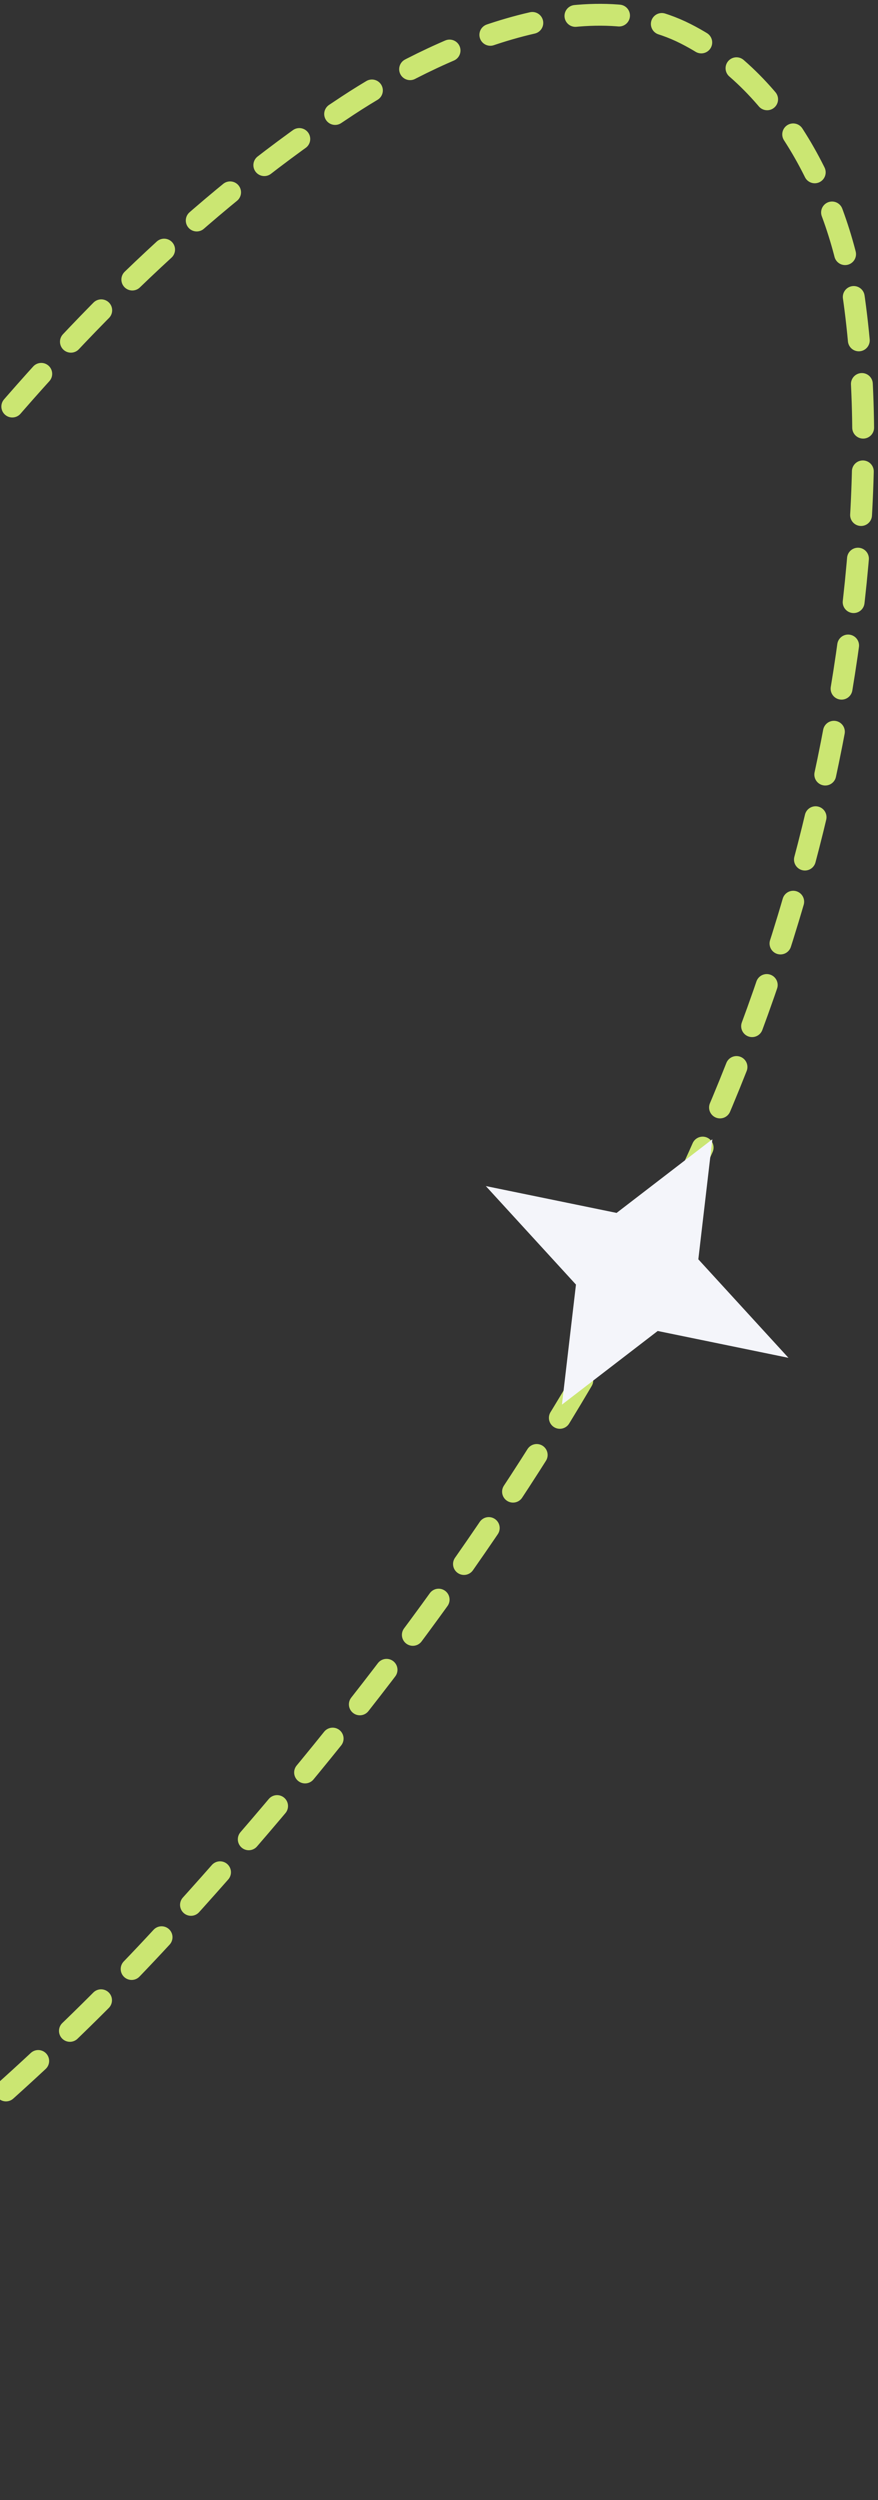 <?xml version="1.0" encoding="UTF-8"?> <svg xmlns="http://www.w3.org/2000/svg" width="201" height="572" viewBox="0 0 201 572" fill="none"><rect x="0" y="0" width="201" height="572" fill="#333333" stroke="none"/> <path d="M-41.327 159.17C-33.294 136.747 -18.787 118.634 -3.588 100.507C20.738 71.494 47.865 45.011 79.611 24.158C99.074 11.374 133.064 -4.397 156.956 7.718C179.583 19.19 192.374 45.857 195.527 68.5C201.174 109.055 194.718 157.494 184.108 197.282C159.522 289.48 102.581 371.404 38.883 441.149C0.979 482.652 -46.724 520.641 -95.381 548.635C-112.347 558.396 -128.211 564.154 -146.695 569.435" stroke="#CBE672" stroke-width="5" stroke-linecap="round" stroke-dasharray="10 10"></path> <path d="M163.079 260.649L159.868 288.113L180.503 310.654L150.567 304.511L128.643 321.361L131.854 293.897L111.219 271.356L141.155 277.499L163.079 260.649Z" fill="#F4F5FA"></path> </svg> 